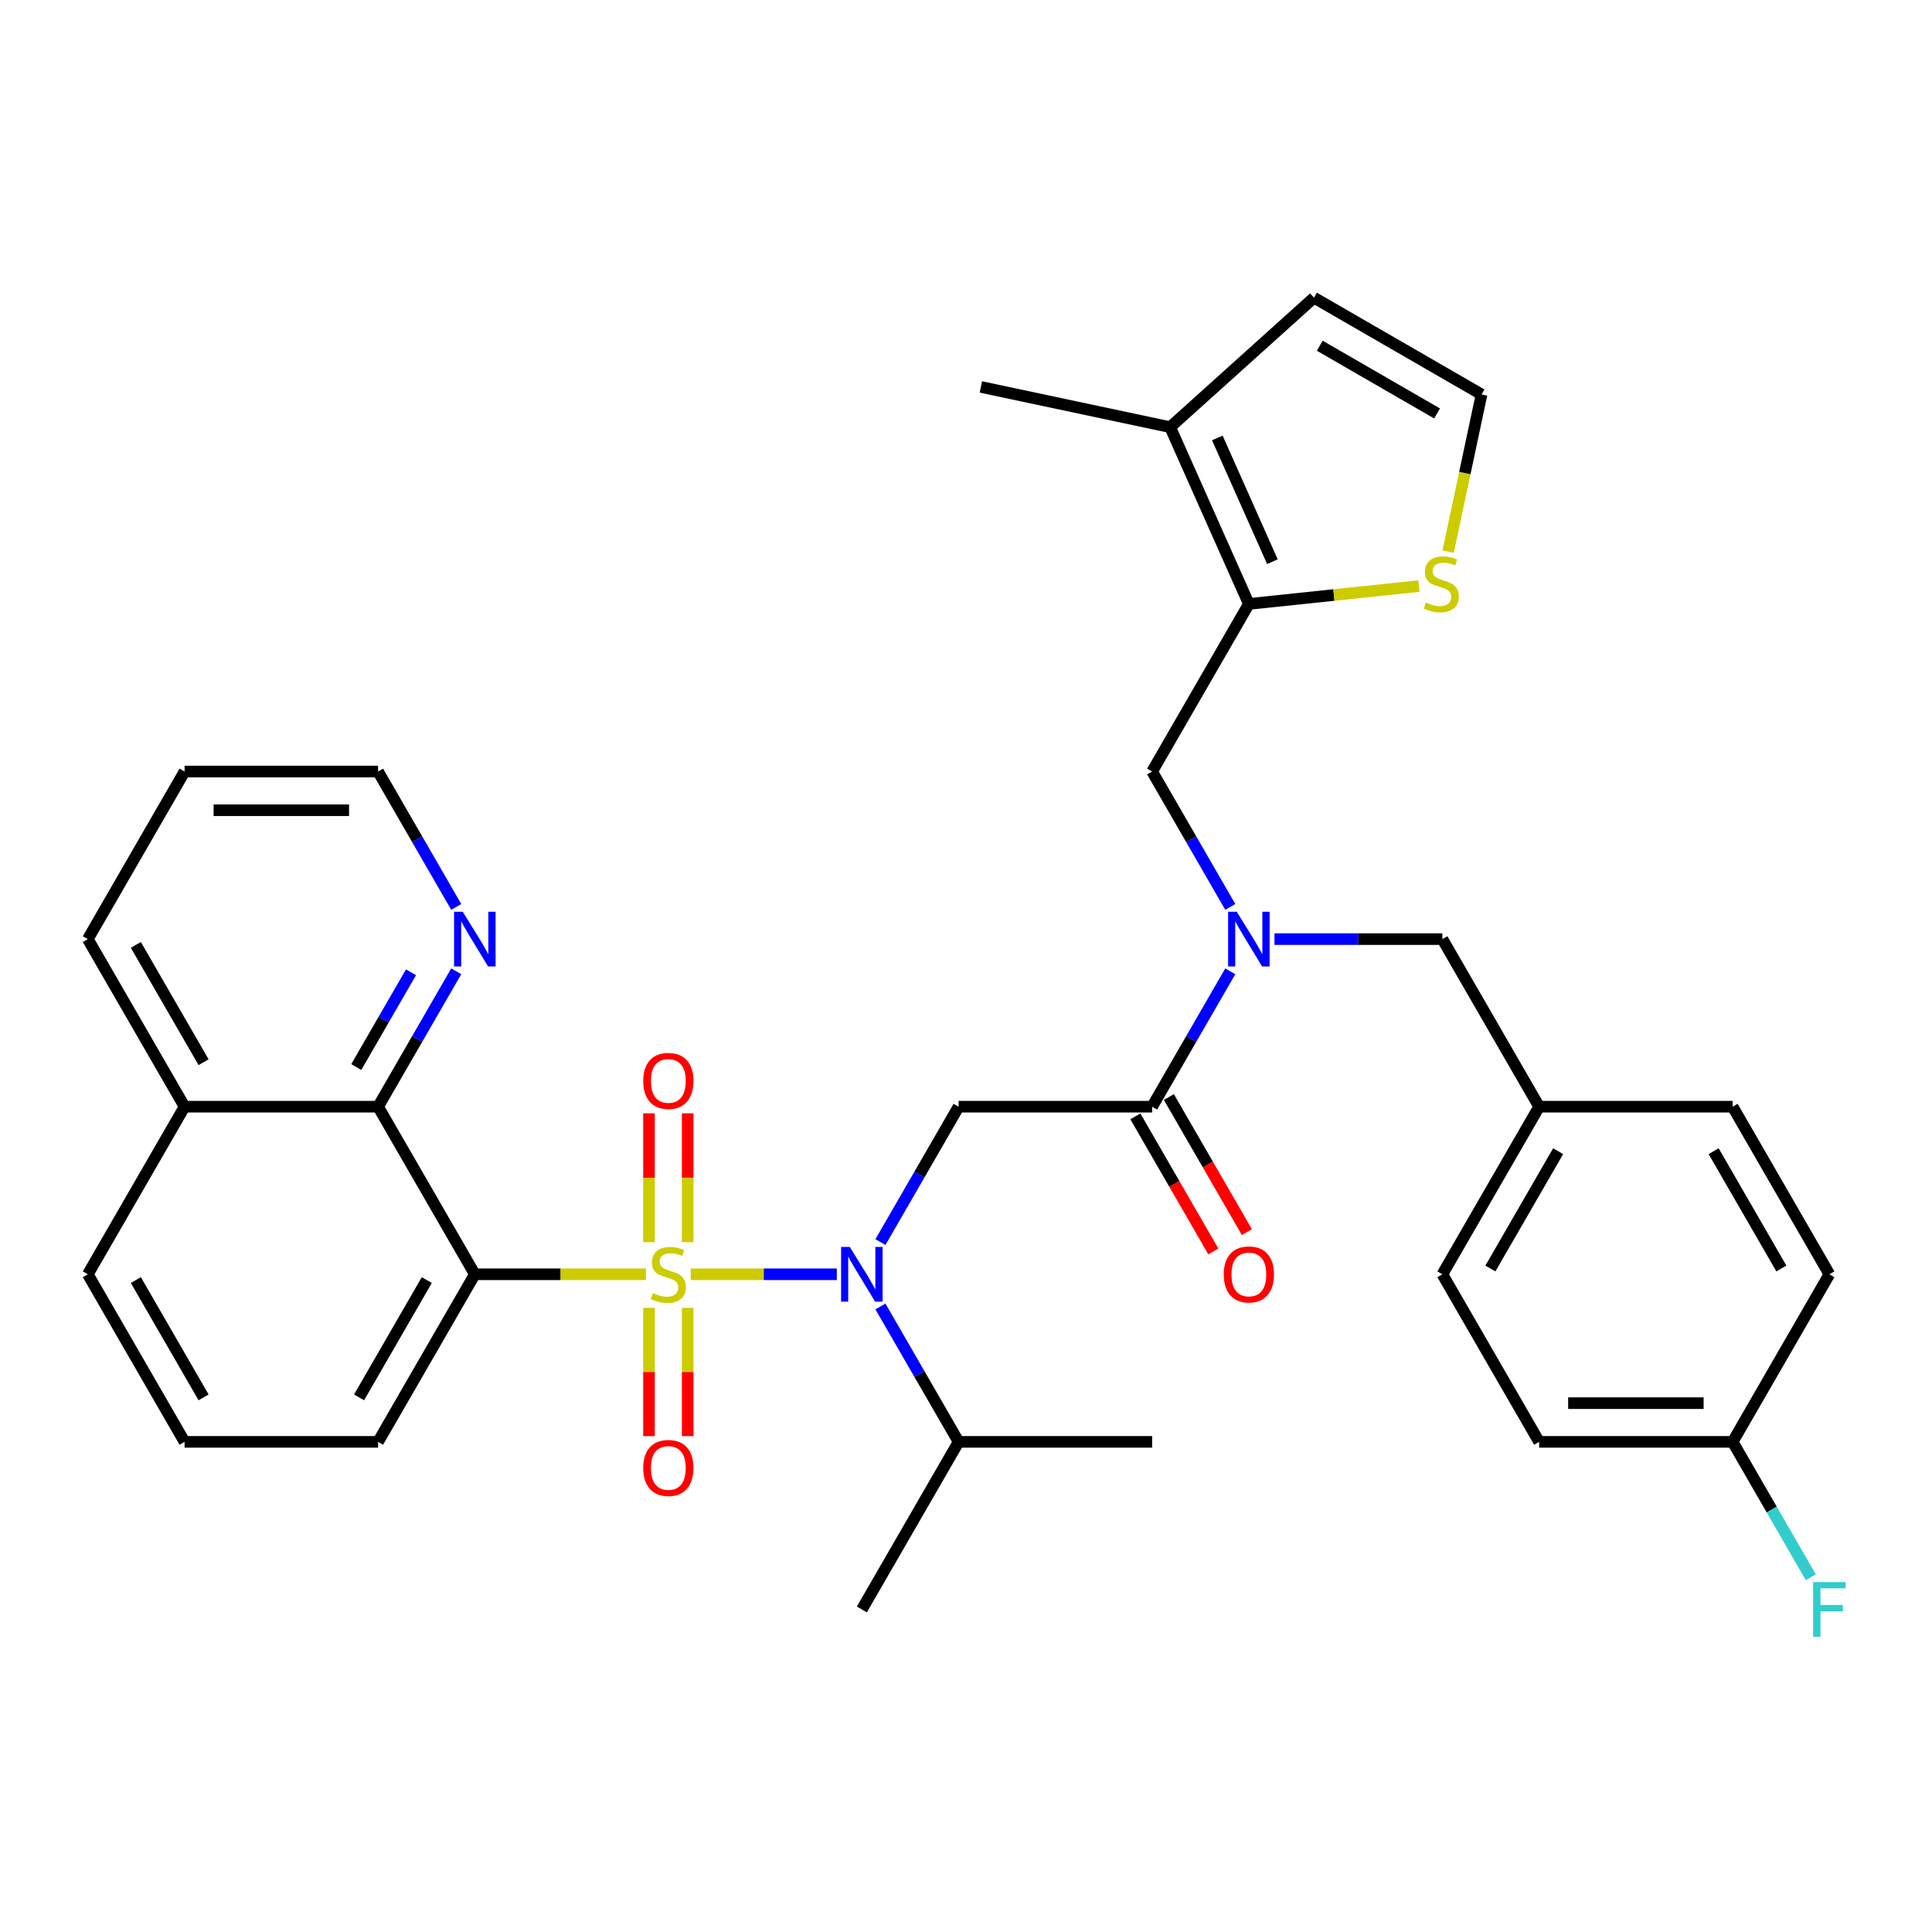 <?xml version='1.0' encoding='iso-8859-1'?>
<svg version='1.1' baseProfile='full'
              xmlns='http://www.w3.org/2000/svg'
                      xmlns:rdkit='http://www.rdkit.org/xml'
                      xmlns:xlink='http://www.w3.org/1999/xlink'
                  xml:space='preserve'
width='1000px' height='1000px' viewBox='0 0 1000 1000'>
<!-- END OF HEADER -->
<rect style='opacity:1.0;fill:#FFFFFF;stroke:none' width='1000' height='1000' x='0' y='0'> </rect>
<path class='bond-0' d='M 334.35,659.565 L 290.062,659.565' style='fill:none;fill-rule:evenodd;stroke:#CCCC00;stroke-width:6px;stroke-linecap:butt;stroke-linejoin:miter;stroke-opacity:1' />
<path class='bond-0' d='M 290.062,659.565 L 245.774,659.565' style='fill:none;fill-rule:evenodd;stroke:#000000;stroke-width:6px;stroke-linecap:butt;stroke-linejoin:miter;stroke-opacity:1' />
<path class='bond-1' d='M 357.518,659.565 L 395.328,659.565' style='fill:none;fill-rule:evenodd;stroke:#CCCC00;stroke-width:6px;stroke-linecap:butt;stroke-linejoin:miter;stroke-opacity:1' />
<path class='bond-1' d='M 395.328,659.565 L 433.139,659.565' style='fill:none;fill-rule:evenodd;stroke:#0000FF;stroke-width:6px;stroke-linecap:butt;stroke-linejoin:miter;stroke-opacity:1' />
<path class='bond-9' d='M 335.918,676.949 L 335.918,710.142' style='fill:none;fill-rule:evenodd;stroke:#CCCC00;stroke-width:6px;stroke-linecap:butt;stroke-linejoin:miter;stroke-opacity:1' />
<path class='bond-9' d='M 335.918,710.142 L 335.918,743.335' style='fill:none;fill-rule:evenodd;stroke:#FF0000;stroke-width:6px;stroke-linecap:butt;stroke-linejoin:miter;stroke-opacity:1' />
<path class='bond-9' d='M 355.949,676.949 L 355.949,710.142' style='fill:none;fill-rule:evenodd;stroke:#CCCC00;stroke-width:6px;stroke-linecap:butt;stroke-linejoin:miter;stroke-opacity:1' />
<path class='bond-9' d='M 355.949,710.142 L 355.949,743.335' style='fill:none;fill-rule:evenodd;stroke:#FF0000;stroke-width:6px;stroke-linecap:butt;stroke-linejoin:miter;stroke-opacity:1' />
<path class='bond-10' d='M 355.949,642.941 L 355.949,609.597' style='fill:none;fill-rule:evenodd;stroke:#CCCC00;stroke-width:6px;stroke-linecap:butt;stroke-linejoin:miter;stroke-opacity:1' />
<path class='bond-10' d='M 355.949,609.597 L 355.949,576.254' style='fill:none;fill-rule:evenodd;stroke:#FF0000;stroke-width:6px;stroke-linecap:butt;stroke-linejoin:miter;stroke-opacity:1' />
<path class='bond-10' d='M 335.918,642.941 L 335.918,609.597' style='fill:none;fill-rule:evenodd;stroke:#CCCC00;stroke-width:6px;stroke-linecap:butt;stroke-linejoin:miter;stroke-opacity:1' />
<path class='bond-10' d='M 335.918,609.597 L 335.918,576.254' style='fill:none;fill-rule:evenodd;stroke:#FF0000;stroke-width:6px;stroke-linecap:butt;stroke-linejoin:miter;stroke-opacity:1' />
<path class='bond-6' d='M 245.774,659.565 L 195.694,572.824' style='fill:none;fill-rule:evenodd;stroke:#000000;stroke-width:6px;stroke-linecap:butt;stroke-linejoin:miter;stroke-opacity:1' />
<path class='bond-19' d='M 245.774,659.565 L 195.694,746.306' style='fill:none;fill-rule:evenodd;stroke:#000000;stroke-width:6px;stroke-linecap:butt;stroke-linejoin:miter;stroke-opacity:1' />
<path class='bond-19' d='M 220.914,662.56 L 185.858,723.279' style='fill:none;fill-rule:evenodd;stroke:#000000;stroke-width:6px;stroke-linecap:butt;stroke-linejoin:miter;stroke-opacity:1' />
<path class='bond-2' d='M 455.714,642.901 L 475.944,607.863' style='fill:none;fill-rule:evenodd;stroke:#0000FF;stroke-width:6px;stroke-linecap:butt;stroke-linejoin:miter;stroke-opacity:1' />
<path class='bond-2' d='M 475.944,607.863 L 496.173,572.824' style='fill:none;fill-rule:evenodd;stroke:#000000;stroke-width:6px;stroke-linecap:butt;stroke-linejoin:miter;stroke-opacity:1' />
<path class='bond-17' d='M 455.714,676.229 L 475.944,711.267' style='fill:none;fill-rule:evenodd;stroke:#0000FF;stroke-width:6px;stroke-linecap:butt;stroke-linejoin:miter;stroke-opacity:1' />
<path class='bond-17' d='M 475.944,711.267 L 496.173,746.306' style='fill:none;fill-rule:evenodd;stroke:#000000;stroke-width:6px;stroke-linecap:butt;stroke-linejoin:miter;stroke-opacity:1' />
<path class='bond-3' d='M 496.173,572.824 L 596.333,572.824' style='fill:none;fill-rule:evenodd;stroke:#000000;stroke-width:6px;stroke-linecap:butt;stroke-linejoin:miter;stroke-opacity:1' />
<path class='bond-5' d='M 596.333,572.824 L 616.562,537.786' style='fill:none;fill-rule:evenodd;stroke:#000000;stroke-width:6px;stroke-linecap:butt;stroke-linejoin:miter;stroke-opacity:1' />
<path class='bond-5' d='M 616.562,537.786 L 636.792,502.747' style='fill:none;fill-rule:evenodd;stroke:#0000FF;stroke-width:6px;stroke-linecap:butt;stroke-linejoin:miter;stroke-opacity:1' />
<path class='bond-16' d='M 587.659,577.832 L 607.842,612.791' style='fill:none;fill-rule:evenodd;stroke:#000000;stroke-width:6px;stroke-linecap:butt;stroke-linejoin:miter;stroke-opacity:1' />
<path class='bond-16' d='M 607.842,612.791 L 628.025,647.749' style='fill:none;fill-rule:evenodd;stroke:#FF0000;stroke-width:6px;stroke-linecap:butt;stroke-linejoin:miter;stroke-opacity:1' />
<path class='bond-16' d='M 605.007,567.816 L 625.19,602.775' style='fill:none;fill-rule:evenodd;stroke:#000000;stroke-width:6px;stroke-linecap:butt;stroke-linejoin:miter;stroke-opacity:1' />
<path class='bond-16' d='M 625.19,602.775 L 645.373,637.733' style='fill:none;fill-rule:evenodd;stroke:#FF0000;stroke-width:6px;stroke-linecap:butt;stroke-linejoin:miter;stroke-opacity:1' />
<path class='bond-4' d='M 646.412,312.602 L 596.333,399.343' style='fill:none;fill-rule:evenodd;stroke:#000000;stroke-width:6px;stroke-linecap:butt;stroke-linejoin:miter;stroke-opacity:1' />
<path class='bond-8' d='M 646.412,312.602 L 605.674,221.101' style='fill:none;fill-rule:evenodd;stroke:#000000;stroke-width:6px;stroke-linecap:butt;stroke-linejoin:miter;stroke-opacity:1' />
<path class='bond-8' d='M 658.602,290.729 L 630.085,226.679' style='fill:none;fill-rule:evenodd;stroke:#000000;stroke-width:6px;stroke-linecap:butt;stroke-linejoin:miter;stroke-opacity:1' />
<path class='bond-11' d='M 646.412,312.602 L 690.426,307.976' style='fill:none;fill-rule:evenodd;stroke:#000000;stroke-width:6px;stroke-linecap:butt;stroke-linejoin:miter;stroke-opacity:1' />
<path class='bond-11' d='M 690.426,307.976 L 734.439,303.35' style='fill:none;fill-rule:evenodd;stroke:#CCCC00;stroke-width:6px;stroke-linecap:butt;stroke-linejoin:miter;stroke-opacity:1' />
<path class='bond-7' d='M 636.792,469.419 L 616.562,434.381' style='fill:none;fill-rule:evenodd;stroke:#0000FF;stroke-width:6px;stroke-linecap:butt;stroke-linejoin:miter;stroke-opacity:1' />
<path class='bond-7' d='M 616.562,434.381 L 596.333,399.343' style='fill:none;fill-rule:evenodd;stroke:#000000;stroke-width:6px;stroke-linecap:butt;stroke-linejoin:miter;stroke-opacity:1' />
<path class='bond-14' d='M 659.656,486.083 L 703.114,486.083' style='fill:none;fill-rule:evenodd;stroke:#0000FF;stroke-width:6px;stroke-linecap:butt;stroke-linejoin:miter;stroke-opacity:1' />
<path class='bond-14' d='M 703.114,486.083 L 746.572,486.083' style='fill:none;fill-rule:evenodd;stroke:#000000;stroke-width:6px;stroke-linecap:butt;stroke-linejoin:miter;stroke-opacity:1' />
<path class='bond-13' d='M 195.694,572.824 L 215.923,537.786' style='fill:none;fill-rule:evenodd;stroke:#000000;stroke-width:6px;stroke-linecap:butt;stroke-linejoin:miter;stroke-opacity:1' />
<path class='bond-13' d='M 215.923,537.786 L 236.153,502.747' style='fill:none;fill-rule:evenodd;stroke:#0000FF;stroke-width:6px;stroke-linecap:butt;stroke-linejoin:miter;stroke-opacity:1' />
<path class='bond-13' d='M 184.415,552.297 L 198.575,527.77' style='fill:none;fill-rule:evenodd;stroke:#000000;stroke-width:6px;stroke-linecap:butt;stroke-linejoin:miter;stroke-opacity:1' />
<path class='bond-13' d='M 198.575,527.77 L 212.736,503.243' style='fill:none;fill-rule:evenodd;stroke:#0000FF;stroke-width:6px;stroke-linecap:butt;stroke-linejoin:miter;stroke-opacity:1' />
<path class='bond-18' d='M 195.694,572.824 L 95.534,572.824' style='fill:none;fill-rule:evenodd;stroke:#000000;stroke-width:6px;stroke-linecap:butt;stroke-linejoin:miter;stroke-opacity:1' />
<path class='bond-15' d='M 605.674,221.101 L 680.107,154.082' style='fill:none;fill-rule:evenodd;stroke:#000000;stroke-width:6px;stroke-linecap:butt;stroke-linejoin:miter;stroke-opacity:1' />
<path class='bond-27' d='M 605.674,221.101 L 507.703,200.277' style='fill:none;fill-rule:evenodd;stroke:#000000;stroke-width:6px;stroke-linecap:butt;stroke-linejoin:miter;stroke-opacity:1' />
<path class='bond-12' d='M 749.557,285.508 L 758.202,244.835' style='fill:none;fill-rule:evenodd;stroke:#CCCC00;stroke-width:6px;stroke-linecap:butt;stroke-linejoin:miter;stroke-opacity:1' />
<path class='bond-12' d='M 758.202,244.835 L 766.848,204.161' style='fill:none;fill-rule:evenodd;stroke:#000000;stroke-width:6px;stroke-linecap:butt;stroke-linejoin:miter;stroke-opacity:1' />
<path class='bond-38' d='M 766.848,204.161 L 680.107,154.082' style='fill:none;fill-rule:evenodd;stroke:#000000;stroke-width:6px;stroke-linecap:butt;stroke-linejoin:miter;stroke-opacity:1' />
<path class='bond-38' d='M 743.821,213.998 L 683.102,178.942' style='fill:none;fill-rule:evenodd;stroke:#000000;stroke-width:6px;stroke-linecap:butt;stroke-linejoin:miter;stroke-opacity:1' />
<path class='bond-29' d='M 236.153,469.419 L 215.923,434.381' style='fill:none;fill-rule:evenodd;stroke:#0000FF;stroke-width:6px;stroke-linecap:butt;stroke-linejoin:miter;stroke-opacity:1' />
<path class='bond-29' d='M 215.923,434.381 L 195.694,399.343' style='fill:none;fill-rule:evenodd;stroke:#000000;stroke-width:6px;stroke-linecap:butt;stroke-linejoin:miter;stroke-opacity:1' />
<path class='bond-20' d='M 746.572,486.083 L 796.652,572.824' style='fill:none;fill-rule:evenodd;stroke:#000000;stroke-width:6px;stroke-linecap:butt;stroke-linejoin:miter;stroke-opacity:1' />
<path class='bond-32' d='M 496.173,746.306 L 596.333,746.306' style='fill:none;fill-rule:evenodd;stroke:#000000;stroke-width:6px;stroke-linecap:butt;stroke-linejoin:miter;stroke-opacity:1' />
<path class='bond-33' d='M 496.173,746.306 L 446.093,833.047' style='fill:none;fill-rule:evenodd;stroke:#000000;stroke-width:6px;stroke-linecap:butt;stroke-linejoin:miter;stroke-opacity:1' />
<path class='bond-31' d='M 95.534,572.824 L 45.455,486.083' style='fill:none;fill-rule:evenodd;stroke:#000000;stroke-width:6px;stroke-linecap:butt;stroke-linejoin:miter;stroke-opacity:1' />
<path class='bond-31' d='M 105.371,549.797 L 70.315,489.079' style='fill:none;fill-rule:evenodd;stroke:#000000;stroke-width:6px;stroke-linecap:butt;stroke-linejoin:miter;stroke-opacity:1' />
<path class='bond-35' d='M 95.534,572.824 L 45.455,659.565' style='fill:none;fill-rule:evenodd;stroke:#000000;stroke-width:6px;stroke-linecap:butt;stroke-linejoin:miter;stroke-opacity:1' />
<path class='bond-28' d='M 195.694,746.306 L 95.534,746.306' style='fill:none;fill-rule:evenodd;stroke:#000000;stroke-width:6px;stroke-linecap:butt;stroke-linejoin:miter;stroke-opacity:1' />
<path class='bond-23' d='M 796.652,572.824 L 896.812,572.824' style='fill:none;fill-rule:evenodd;stroke:#000000;stroke-width:6px;stroke-linecap:butt;stroke-linejoin:miter;stroke-opacity:1' />
<path class='bond-24' d='M 796.652,572.824 L 746.572,659.565' style='fill:none;fill-rule:evenodd;stroke:#000000;stroke-width:6px;stroke-linecap:butt;stroke-linejoin:miter;stroke-opacity:1' />
<path class='bond-24' d='M 806.488,595.851 L 771.432,656.57' style='fill:none;fill-rule:evenodd;stroke:#000000;stroke-width:6px;stroke-linecap:butt;stroke-linejoin:miter;stroke-opacity:1' />
<path class='bond-21' d='M 896.812,746.306 L 796.652,746.306' style='fill:none;fill-rule:evenodd;stroke:#000000;stroke-width:6px;stroke-linecap:butt;stroke-linejoin:miter;stroke-opacity:1' />
<path class='bond-21' d='M 881.788,726.274 L 811.676,726.274' style='fill:none;fill-rule:evenodd;stroke:#000000;stroke-width:6px;stroke-linecap:butt;stroke-linejoin:miter;stroke-opacity:1' />
<path class='bond-22' d='M 896.812,746.306 L 917.041,781.344' style='fill:none;fill-rule:evenodd;stroke:#000000;stroke-width:6px;stroke-linecap:butt;stroke-linejoin:miter;stroke-opacity:1' />
<path class='bond-22' d='M 917.041,781.344 L 937.27,816.383' style='fill:none;fill-rule:evenodd;stroke:#33CCCC;stroke-width:6px;stroke-linecap:butt;stroke-linejoin:miter;stroke-opacity:1' />
<path class='bond-37' d='M 896.812,746.306 L 946.891,659.565' style='fill:none;fill-rule:evenodd;stroke:#000000;stroke-width:6px;stroke-linecap:butt;stroke-linejoin:miter;stroke-opacity:1' />
<path class='bond-25' d='M 896.812,572.824 L 946.891,659.565' style='fill:none;fill-rule:evenodd;stroke:#000000;stroke-width:6px;stroke-linecap:butt;stroke-linejoin:miter;stroke-opacity:1' />
<path class='bond-25' d='M 886.975,595.851 L 922.031,656.57' style='fill:none;fill-rule:evenodd;stroke:#000000;stroke-width:6px;stroke-linecap:butt;stroke-linejoin:miter;stroke-opacity:1' />
<path class='bond-26' d='M 746.572,659.565 L 796.652,746.306' style='fill:none;fill-rule:evenodd;stroke:#000000;stroke-width:6px;stroke-linecap:butt;stroke-linejoin:miter;stroke-opacity:1' />
<path class='bond-30' d='M 95.534,746.306 L 45.455,659.565' style='fill:none;fill-rule:evenodd;stroke:#000000;stroke-width:6px;stroke-linecap:butt;stroke-linejoin:miter;stroke-opacity:1' />
<path class='bond-30' d='M 105.371,723.279 L 70.315,662.56' style='fill:none;fill-rule:evenodd;stroke:#000000;stroke-width:6px;stroke-linecap:butt;stroke-linejoin:miter;stroke-opacity:1' />
<path class='bond-36' d='M 195.694,399.343 L 95.534,399.343' style='fill:none;fill-rule:evenodd;stroke:#000000;stroke-width:6px;stroke-linecap:butt;stroke-linejoin:miter;stroke-opacity:1' />
<path class='bond-36' d='M 180.67,419.375 L 110.558,419.375' style='fill:none;fill-rule:evenodd;stroke:#000000;stroke-width:6px;stroke-linecap:butt;stroke-linejoin:miter;stroke-opacity:1' />
<path class='bond-34' d='M 45.455,486.083 L 95.534,399.343' style='fill:none;fill-rule:evenodd;stroke:#000000;stroke-width:6px;stroke-linecap:butt;stroke-linejoin:miter;stroke-opacity:1' />
<path  class='atom-0' d='M 337.934 669.285
Q 338.254 669.405, 339.574 669.965
Q 340.894 670.525, 342.334 670.885
Q 343.814 671.205, 345.254 671.205
Q 347.934 671.205, 349.494 669.925
Q 351.054 668.605, 351.054 666.325
Q 351.054 664.765, 350.254 663.805
Q 349.494 662.845, 348.294 662.325
Q 347.094 661.805, 345.094 661.205
Q 342.574 660.445, 341.054 659.725
Q 339.574 659.005, 338.494 657.485
Q 337.454 655.965, 337.454 653.405
Q 337.454 649.845, 339.854 647.645
Q 342.294 645.445, 347.094 645.445
Q 350.374 645.445, 354.094 647.005
L 353.174 650.085
Q 349.774 648.685, 347.214 648.685
Q 344.454 648.685, 342.934 649.845
Q 341.414 650.965, 341.454 652.925
Q 341.454 654.445, 342.214 655.365
Q 343.014 656.285, 344.134 656.805
Q 345.294 657.325, 347.214 657.925
Q 349.774 658.725, 351.294 659.525
Q 352.814 660.325, 353.894 661.965
Q 355.014 663.565, 355.014 666.325
Q 355.014 670.245, 352.374 672.365
Q 349.774 674.445, 345.414 674.445
Q 342.894 674.445, 340.974 673.885
Q 339.094 673.365, 336.854 672.445
L 337.934 669.285
' fill='#CCCC00'/>
<path  class='atom-2' d='M 439.833 645.405
L 449.113 660.405
Q 450.033 661.885, 451.513 664.565
Q 452.993 667.245, 453.073 667.405
L 453.073 645.405
L 456.833 645.405
L 456.833 673.725
L 452.953 673.725
L 442.993 657.325
Q 441.833 655.405, 440.593 653.205
Q 439.393 651.005, 439.033 650.325
L 439.033 673.725
L 435.353 673.725
L 435.353 645.405
L 439.833 645.405
' fill='#0000FF'/>
<path  class='atom-6' d='M 640.152 471.923
L 649.432 486.923
Q 650.352 488.403, 651.832 491.083
Q 653.312 493.763, 653.392 493.923
L 653.392 471.923
L 657.152 471.923
L 657.152 500.243
L 653.272 500.243
L 643.312 483.843
Q 642.152 481.923, 640.912 479.723
Q 639.712 477.523, 639.352 476.843
L 639.352 500.243
L 635.672 500.243
L 635.672 471.923
L 640.152 471.923
' fill='#0000FF'/>
<path  class='atom-10' d='M 332.934 759.805
Q 332.934 753.005, 336.294 749.205
Q 339.654 745.405, 345.934 745.405
Q 352.214 745.405, 355.574 749.205
Q 358.934 753.005, 358.934 759.805
Q 358.934 766.685, 355.534 770.605
Q 352.134 774.485, 345.934 774.485
Q 339.694 774.485, 336.294 770.605
Q 332.934 766.725, 332.934 759.805
M 345.934 771.285
Q 350.254 771.285, 352.574 768.405
Q 354.934 765.485, 354.934 759.805
Q 354.934 754.245, 352.574 751.445
Q 350.254 748.605, 345.934 748.605
Q 341.614 748.605, 339.254 751.405
Q 336.934 754.205, 336.934 759.805
Q 336.934 765.525, 339.254 768.405
Q 341.614 771.285, 345.934 771.285
' fill='#FF0000'/>
<path  class='atom-11' d='M 332.934 559.485
Q 332.934 552.685, 336.294 548.885
Q 339.654 545.085, 345.934 545.085
Q 352.214 545.085, 355.574 548.885
Q 358.934 552.685, 358.934 559.485
Q 358.934 566.365, 355.534 570.285
Q 352.134 574.165, 345.934 574.165
Q 339.694 574.165, 336.294 570.285
Q 332.934 566.405, 332.934 559.485
M 345.934 570.965
Q 350.254 570.965, 352.574 568.085
Q 354.934 565.165, 354.934 559.485
Q 354.934 553.925, 352.574 551.125
Q 350.254 548.285, 345.934 548.285
Q 341.614 548.285, 339.254 551.085
Q 336.934 553.885, 336.934 559.485
Q 336.934 565.205, 339.254 568.085
Q 341.614 570.965, 345.934 570.965
' fill='#FF0000'/>
<path  class='atom-12' d='M 738.023 311.852
Q 738.343 311.972, 739.663 312.532
Q 740.983 313.092, 742.423 313.452
Q 743.903 313.772, 745.343 313.772
Q 748.023 313.772, 749.583 312.492
Q 751.143 311.172, 751.143 308.892
Q 751.143 307.332, 750.343 306.372
Q 749.583 305.412, 748.383 304.892
Q 747.183 304.372, 745.183 303.772
Q 742.663 303.012, 741.143 302.292
Q 739.663 301.572, 738.583 300.052
Q 737.543 298.532, 737.543 295.972
Q 737.543 292.412, 739.943 290.212
Q 742.383 288.012, 747.183 288.012
Q 750.463 288.012, 754.183 289.572
L 753.263 292.652
Q 749.863 291.252, 747.303 291.252
Q 744.543 291.252, 743.023 292.412
Q 741.503 293.532, 741.543 295.492
Q 741.543 297.012, 742.303 297.932
Q 743.103 298.852, 744.223 299.372
Q 745.383 299.892, 747.303 300.492
Q 749.863 301.292, 751.383 302.092
Q 752.903 302.892, 753.983 304.532
Q 755.103 306.132, 755.103 308.892
Q 755.103 312.812, 752.463 314.932
Q 749.863 317.012, 745.503 317.012
Q 742.983 317.012, 741.063 316.452
Q 739.183 315.932, 736.943 315.012
L 738.023 311.852
' fill='#CCCC00'/>
<path  class='atom-14' d='M 239.514 471.923
L 248.794 486.923
Q 249.714 488.403, 251.194 491.083
Q 252.674 493.763, 252.754 493.923
L 252.754 471.923
L 256.514 471.923
L 256.514 500.243
L 252.634 500.243
L 242.674 483.843
Q 241.514 481.923, 240.274 479.723
Q 239.074 477.523, 238.714 476.843
L 238.714 500.243
L 235.034 500.243
L 235.034 471.923
L 239.514 471.923
' fill='#0000FF'/>
<path  class='atom-17' d='M 633.412 659.645
Q 633.412 652.845, 636.772 649.045
Q 640.132 645.245, 646.412 645.245
Q 652.692 645.245, 656.052 649.045
Q 659.412 652.845, 659.412 659.645
Q 659.412 666.525, 656.012 670.445
Q 652.612 674.325, 646.412 674.325
Q 640.172 674.325, 636.772 670.445
Q 633.412 666.565, 633.412 659.645
M 646.412 671.125
Q 650.732 671.125, 653.052 668.245
Q 655.412 665.325, 655.412 659.645
Q 655.412 654.085, 653.052 651.285
Q 650.732 648.445, 646.412 648.445
Q 642.092 648.445, 639.732 651.245
Q 637.412 654.045, 637.412 659.645
Q 637.412 665.365, 639.732 668.245
Q 642.092 671.125, 646.412 671.125
' fill='#FF0000'/>
<path  class='atom-23' d='M 938.471 818.887
L 955.311 818.887
L 955.311 822.127
L 942.271 822.127
L 942.271 830.727
L 953.871 830.727
L 953.871 834.007
L 942.271 834.007
L 942.271 847.207
L 938.471 847.207
L 938.471 818.887
' fill='#33CCCC'/>
</svg>
